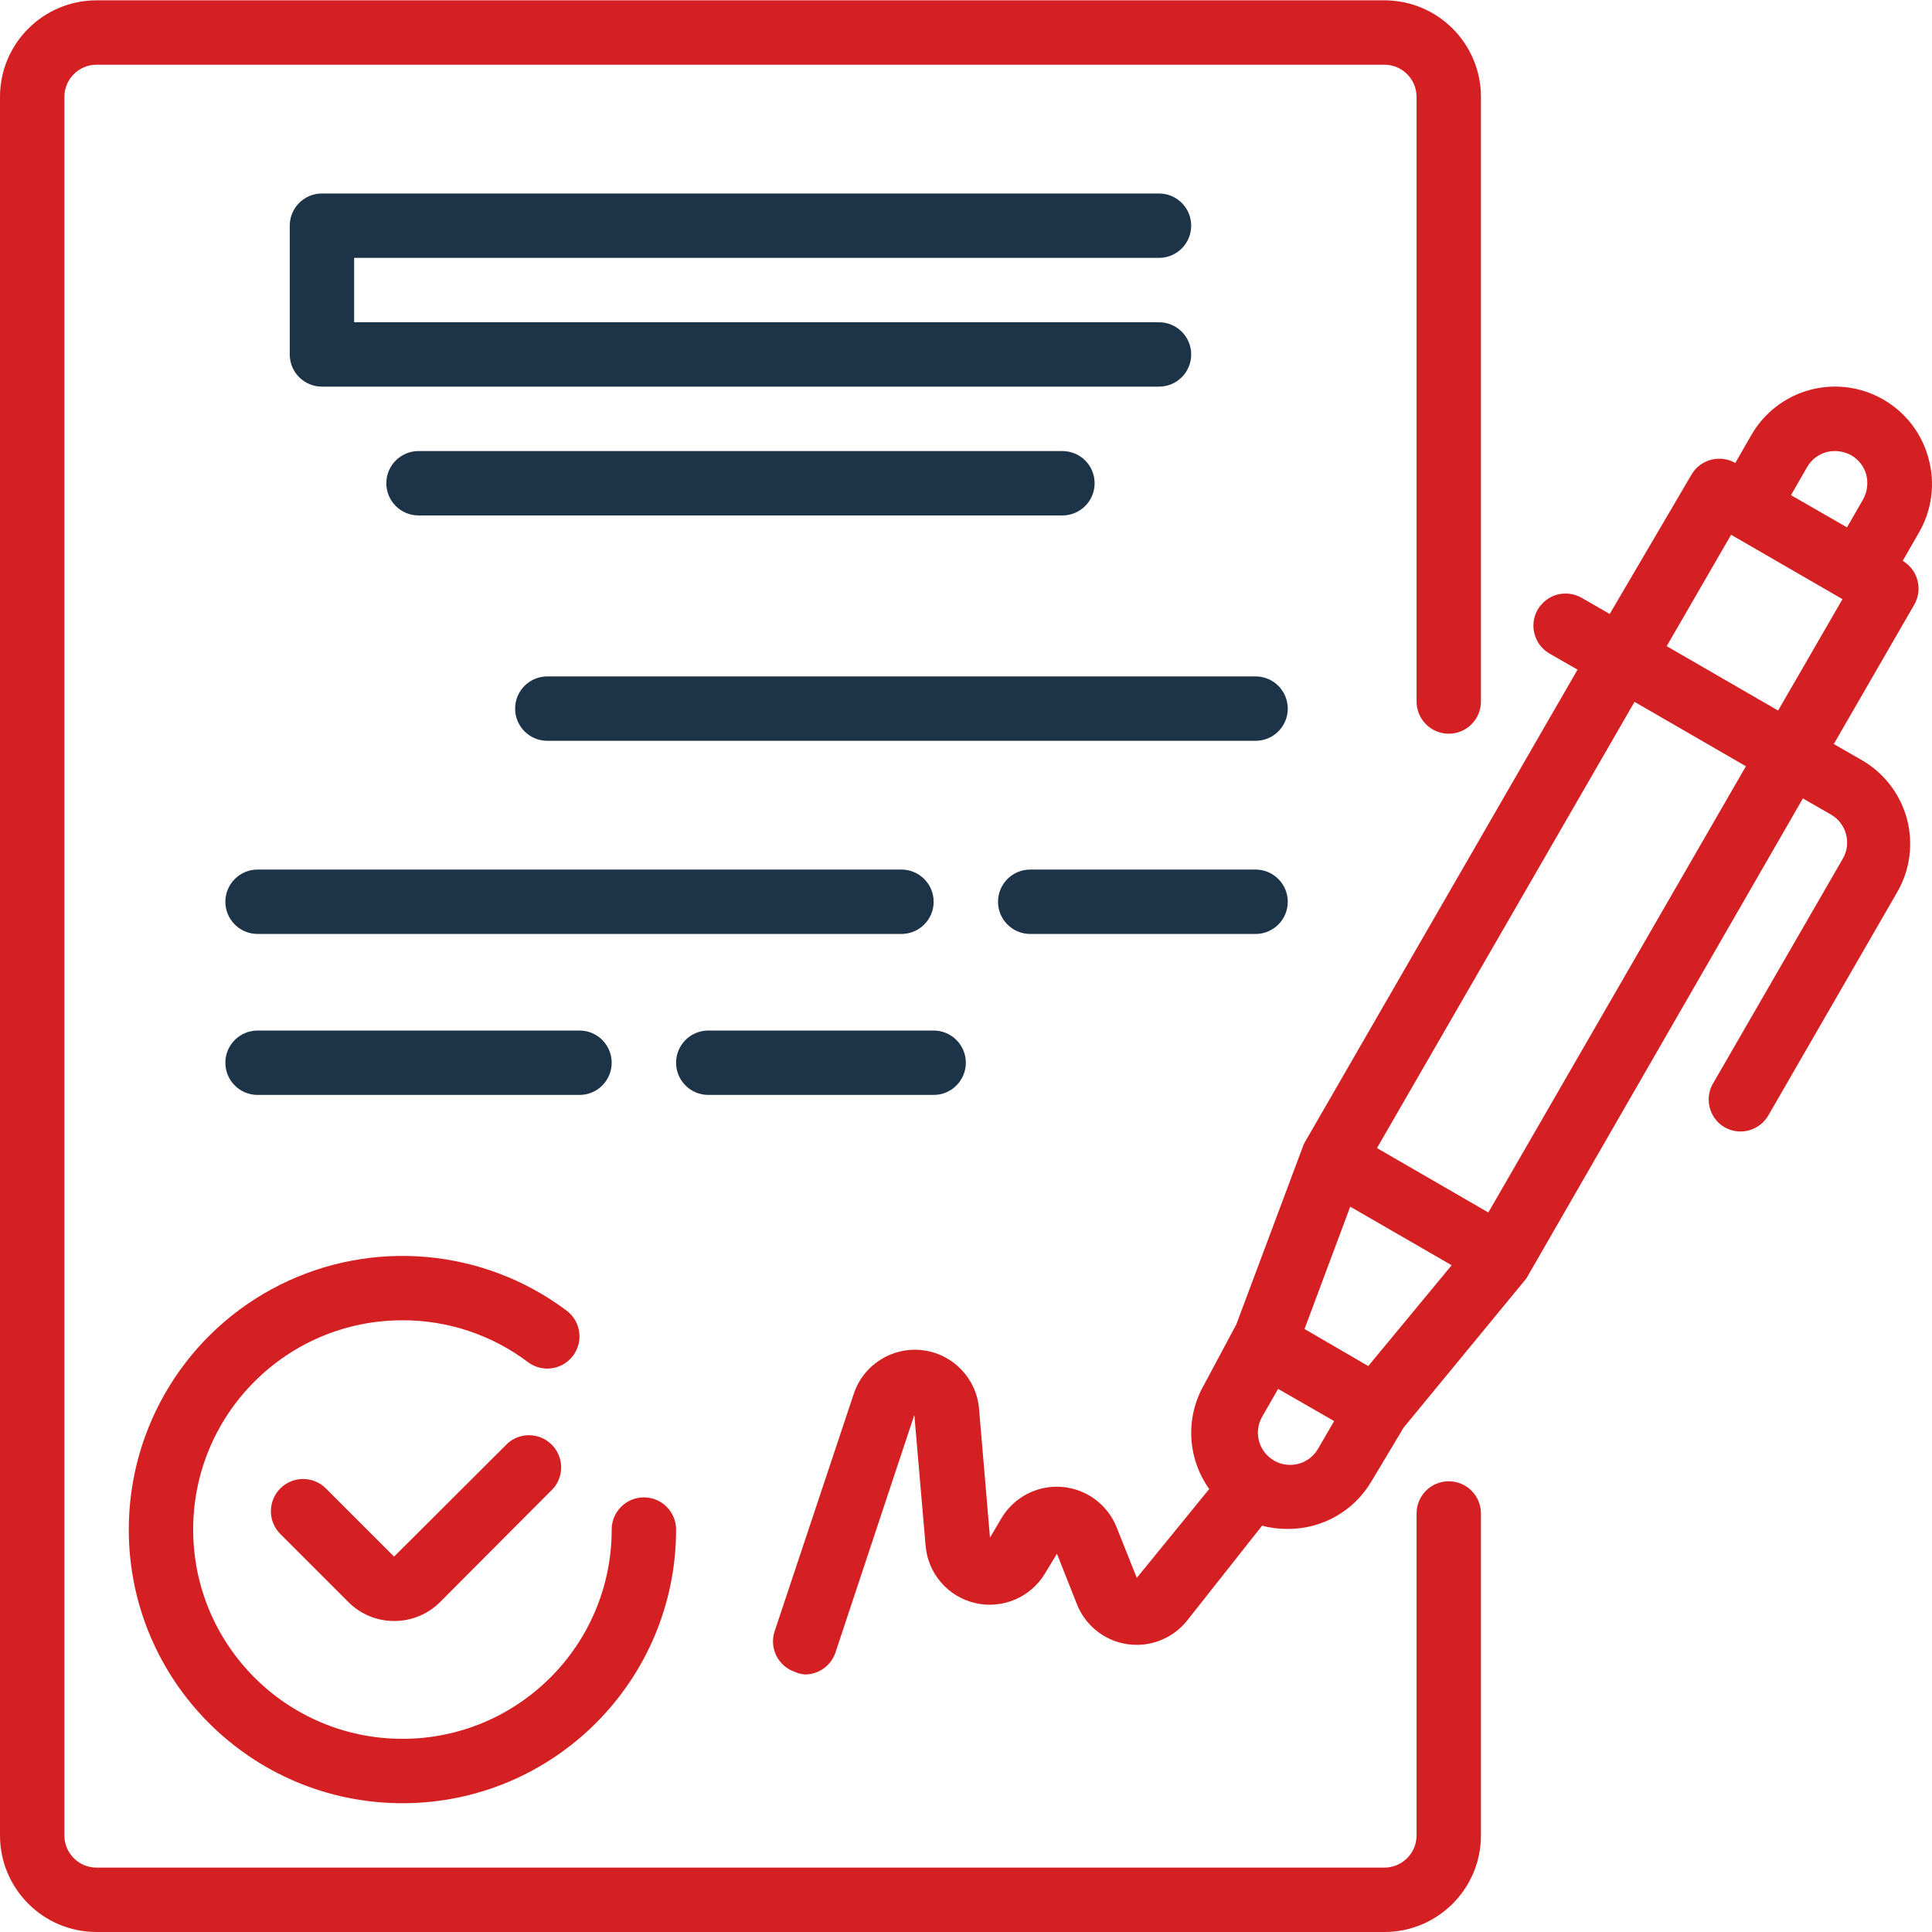 <svg width="82" height="82" viewBox="0 0 82 82" fill="none" xmlns="http://www.w3.org/2000/svg">
<g clip-path="url(#clip0_5952:320)">
<path d="M81.849 19.445C81.567 18.396 80.879 17.501 79.936 16.959C78.994 16.413 77.873 16.266 76.821 16.548C75.771 16.831 74.876 17.519 74.334 18.461L73.651 19.65C73.002 19.277 72.172 19.497 71.793 20.142L68.322 26.058L67.133 25.375C66.818 25.193 66.443 25.144 66.092 25.238C65.74 25.334 65.442 25.565 65.261 25.881C64.89 26.534 65.116 27.364 65.766 27.739L66.955 28.422L55.341 48.55L52.471 56.216L51.105 58.771C50.305 60.163 50.39 61.893 51.323 63.198L48.249 66.969L47.388 64.811C47 63.849 46.101 63.19 45.068 63.109C44.034 63.028 43.043 63.539 42.51 64.428L42.018 65.261L41.554 59.796C41.447 58.503 40.445 57.463 39.158 57.307C37.869 57.151 36.65 57.923 36.238 59.154L32.877 69.238C32.642 69.951 33.026 70.72 33.737 70.96C33.871 71.022 34.014 71.059 34.161 71.069C34.748 71.071 35.271 70.696 35.459 70.14L38.807 60.056L39.285 65.603C39.384 66.787 40.234 67.771 41.391 68.039C42.548 68.307 43.745 67.797 44.355 66.779L44.86 65.945L45.708 68.09C46.067 68.994 46.88 69.64 47.843 69.783C48.806 69.927 49.772 69.547 50.381 68.787L53.565 64.756C53.917 64.848 54.28 64.894 54.644 64.893C56.109 64.904 57.468 64.133 58.21 62.87L59.577 60.588L64.783 54.262L76.52 33.888L77.709 34.571C78.026 34.753 78.257 35.052 78.351 35.405C78.446 35.756 78.397 36.129 78.215 36.444L72.749 45.913C72.543 46.224 72.473 46.606 72.556 46.97C72.639 47.334 72.866 47.648 73.186 47.839C73.501 48.022 73.876 48.072 74.227 47.977C74.579 47.881 74.878 47.651 75.058 47.334L80.524 37.865C81.069 36.922 81.217 35.801 80.934 34.749C80.651 33.699 79.963 32.805 79.021 32.262L77.832 31.579L81.248 25.662C81.621 25.013 81.402 24.184 80.757 23.804L81.44 22.615C81.999 21.658 82.148 20.514 81.849 19.445ZM76.698 19.828C76.879 19.511 77.179 19.28 77.532 19.186C77.883 19.099 78.254 19.148 78.57 19.322C78.887 19.503 79.118 19.803 79.213 20.156C79.299 20.507 79.251 20.878 79.076 21.194L78.393 22.383L76.015 21.016L76.698 19.828ZM58.074 57.979L57.39 57.583L55.368 56.407L57.308 51.215L61.612 53.701L58.074 57.979ZM53.974 61.927C53.397 61.525 53.22 60.751 53.565 60.137L54.248 58.949L56.625 60.315L55.942 61.49C55.75 61.823 55.429 62.059 55.054 62.142C54.68 62.225 54.288 62.148 53.974 61.927ZM63.17 51.461L58.443 48.728L69.374 29.789L74.102 32.522L63.17 51.461ZM75.468 30.158L70.74 27.425L73.473 22.697L78.201 25.43L75.468 30.158Z" fill="#D52023"/>
<path d="M21.562 61.244L16.725 66.067L13.828 63.17C13.295 62.641 12.434 62.641 11.901 63.17C11.643 63.427 11.497 63.776 11.497 64.141C11.497 64.505 11.643 64.855 11.901 65.111L14.798 68.008C15.311 68.516 16.003 68.801 16.725 68.8C17.451 68.804 18.15 68.519 18.666 68.008L23.489 63.17C23.953 62.628 23.922 61.82 23.417 61.316C22.912 60.811 22.104 60.779 21.562 61.244Z" fill="#D52023"/>
<path d="M5.466 64.919C5.466 71.334 10.666 76.534 17.08 76.534C23.495 76.534 28.695 71.334 28.695 64.919C28.695 64.164 28.083 63.553 27.329 63.553C26.574 63.553 25.962 64.164 25.962 64.919C25.962 69.824 21.986 73.801 17.08 73.801C12.175 73.801 8.199 69.824 8.199 64.919C8.199 60.014 12.175 56.037 17.08 56.037C19.003 56.032 20.875 56.656 22.409 57.814C23.013 58.267 23.87 58.144 24.322 57.54C24.775 56.937 24.653 56.081 24.049 55.627C20.53 52.988 15.821 52.564 11.886 54.531C7.951 56.498 5.466 60.52 5.466 64.919Z" fill="#D52023"/>
<path d="M49.192 10.945C49.946 10.945 50.558 10.334 50.558 9.578C50.558 8.824 49.946 8.212 49.192 8.212H13.664C12.91 8.212 12.298 8.824 12.298 9.578V15.044C12.298 15.799 12.91 16.41 13.664 16.41H49.192C49.946 16.41 50.558 15.799 50.558 15.044C50.558 14.289 49.946 13.678 49.192 13.678H15.031V10.945H49.192Z" fill="#1D3448"/>
<path d="M17.763 19.144C17.009 19.144 16.397 19.756 16.397 20.511C16.397 21.266 17.009 21.877 17.763 21.877H45.092C45.847 21.877 46.459 21.266 46.459 20.511C46.459 19.756 45.847 19.144 45.092 19.144H17.763Z" fill="#1D3448"/>
<path d="M53.291 28.709H23.23C22.475 28.709 21.863 29.321 21.863 30.076C21.863 30.831 22.475 31.442 23.23 31.442H53.291C54.046 31.442 54.657 30.831 54.657 30.076C54.657 29.321 54.046 28.709 53.291 28.709Z" fill="#1D3448"/>
<path d="M39.627 38.274C39.627 37.519 39.015 36.907 38.26 36.907H10.932C10.177 36.907 9.565 37.519 9.565 38.274C9.565 39.029 10.177 39.64 10.932 39.64H38.26C39.015 39.64 39.627 39.029 39.627 38.274Z" fill="#1D3448"/>
<path d="M53.291 36.907H43.726C42.971 36.907 42.359 37.519 42.359 38.274C42.359 39.029 42.971 39.64 43.726 39.64H53.291C54.045 39.64 54.657 39.029 54.657 38.274C54.657 37.519 54.045 36.907 53.291 36.907Z" fill="#1D3448"/>
<path d="M24.596 46.472C25.351 46.472 25.962 45.861 25.962 45.105C25.962 44.351 25.351 43.739 24.596 43.739H10.932C10.177 43.739 9.565 44.351 9.565 45.105C9.565 45.861 10.177 46.472 10.932 46.472H24.596Z" fill="#1D3448"/>
<path d="M30.062 46.472H39.627C40.381 46.472 40.993 45.861 40.993 45.105C40.993 44.351 40.381 43.739 39.627 43.739H30.062C29.307 43.739 28.695 44.351 28.695 45.105C28.695 45.861 29.307 46.472 30.062 46.472Z" fill="#1D3448"/>
<path d="M61.489 62.87C60.735 62.87 60.123 63.481 60.123 64.236V77.9C60.123 78.656 59.511 79.267 58.757 79.267H4.099C3.345 79.267 2.733 78.656 2.733 77.9V4.113C2.733 3.358 3.345 2.746 4.099 2.746H58.757C59.511 2.746 60.123 3.358 60.123 4.113V29.775C60.123 30.529 60.735 31.141 61.489 31.141C62.244 31.141 62.856 30.529 62.856 29.775V4.113C62.856 1.849 61.02 0.014 58.757 0.014H4.099C1.835 0.014 0 1.849 0 4.113V77.9C0 80.165 1.835 82 4.099 82H58.757C61.02 82 62.856 80.165 62.856 77.9V64.236C62.856 63.481 62.244 62.87 61.489 62.87Z" fill="#D52023"/>
</g>
<defs>
<clipPath id="clip0_5952:320">
<rect width="82" height="82" fill="white"/>
</clipPath>
</defs>
</svg>
